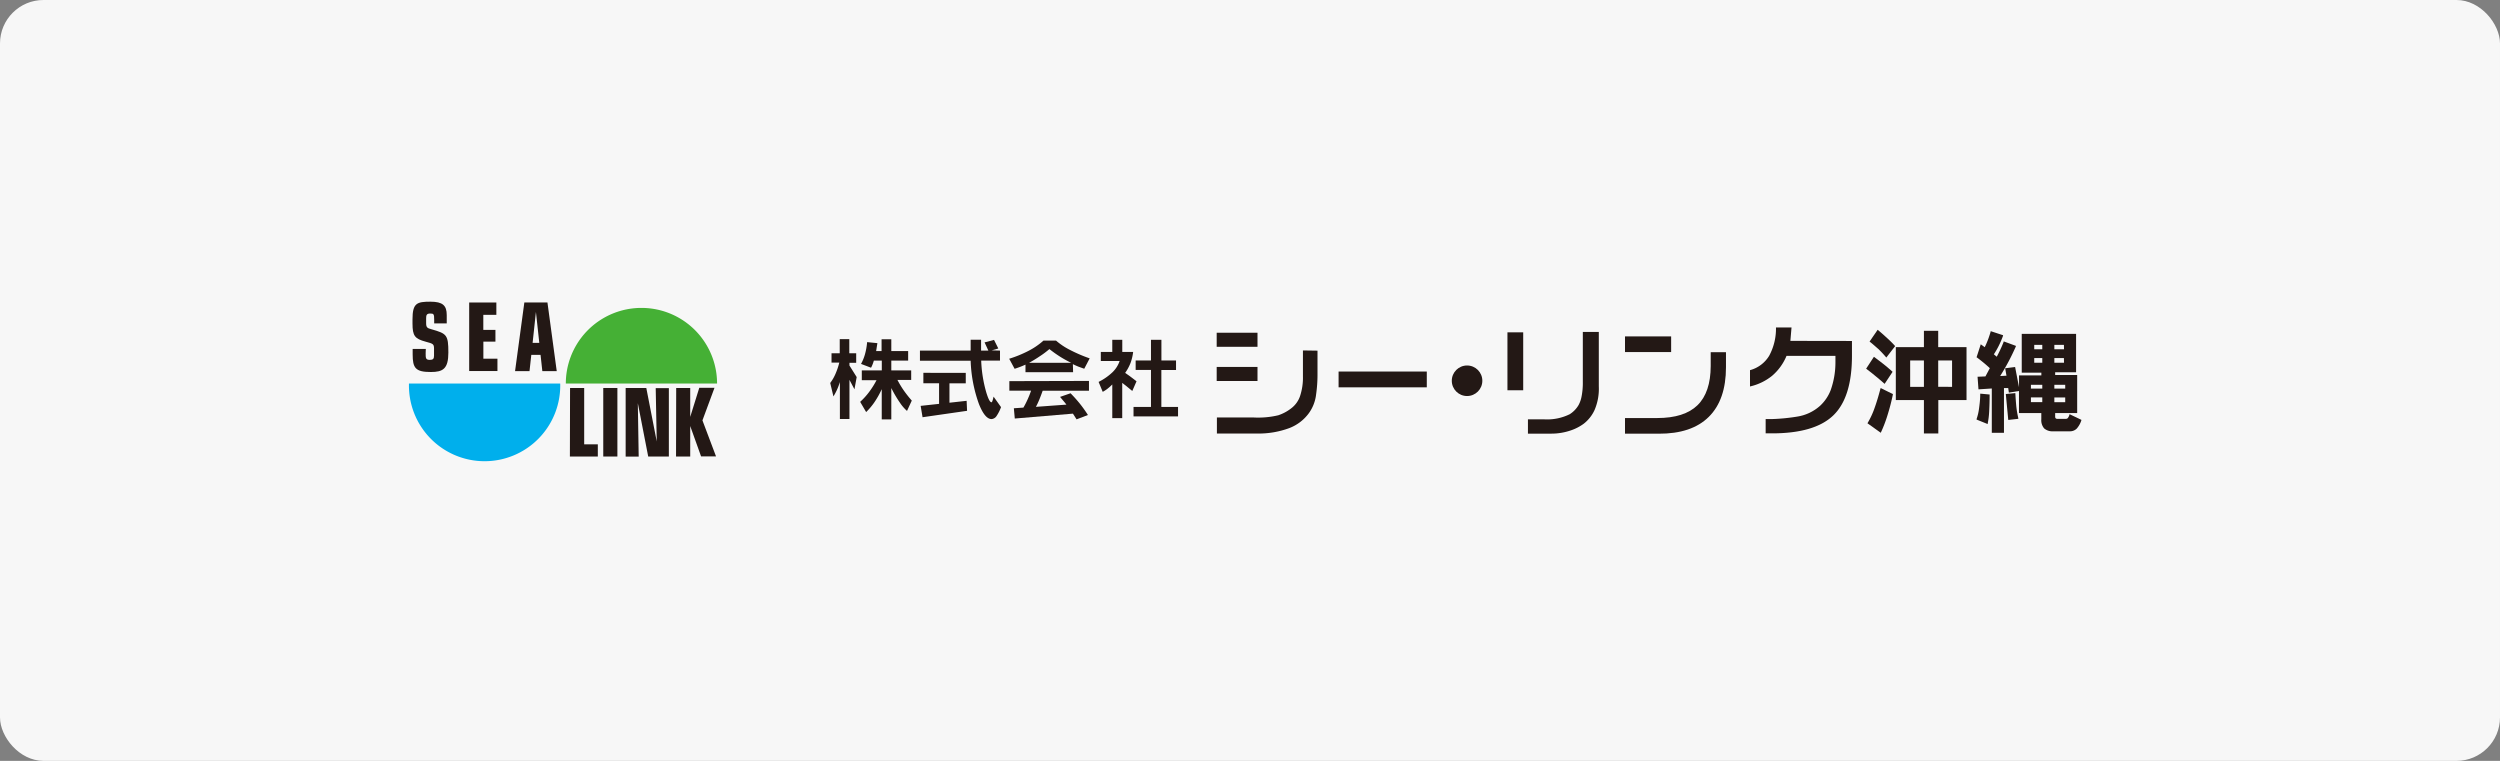<svg id="レイヤー_1" data-name="レイヤー 1" xmlns="http://www.w3.org/2000/svg" width="460" height="140" viewBox="0 0 460 140"><rect x="0" y="0" width="460" height="140" fill="#808080" stroke="none"/><defs><style>.cls-1{fill:#f7f7f7;}.cls-2{fill:none;}.cls-3{fill:#00afec;}.cls-4{fill:#45b035;}.cls-5{fill:#231815;}</style></defs><title>pic_group_04</title><rect class="cls-1" width="460" height="140" rx="8" ry="8"/><rect class="cls-2" x="74" y="40" width="312" height="60"/><path class="cls-3" d="M75.25,70.57a13.92,13.92,0,1,0,27.83,0Z"/><path class="cls-4" d="M131.94,70.57a13.91,13.91,0,0,0-27.83,0Z"/><path class="cls-5" d="M78.32,65c0,.87,0,1.22.77,1.22.58,0,.77-.21.77-.75V64.16c0-.87-.17-.92-1.54-1.29-2-.54-2.42-1.08-2.42-3.34v-.77c0-3,.82-3.25,3.3-3.25,2.26,0,3,.7,3,2.46V59.5H79.89v-.61c0-1.12-.08-1.2-.74-1.2s-.74.31-.74.91v.84c0,.8.19.94,1,1.15,2.78.8,3.09,1,3.09,4.28,0,3-1,3.58-3.22,3.58-2.83,0-3.35-.73-3.35-3.25v-1h2.42Z"/><path class="cls-5" d="M86.33,55.66h5v2.27h-2.4V60.7h2.23v2.16H88.94V66h2.59v2.27h-5.2Z"/><path class="cls-5" d="M99.23,63.09H98l.61-5.69h0Zm-4.46,5.2h2.66l.33-3h1.7l.33,3h2.65l-1.71-12.64H96.48Z"/><path class="cls-5" d="M104.89,71.39h2.6V81.76H110V84h-5.14Z"/><path class="cls-5" d="M111,71.39h2.6V84H111Z"/><path class="cls-5" d="M117.36,74.18h0l.16,9.84h-2.4V71.39h3.8l1.92,9.84,0,0-.19-9.81h2.42V84h-3.8Z"/><path class="cls-5" d="M124.42,71.39H127v5.32l0,0h0l1.67-5.36h2.8l-2.22,6,2.5,6.63H129L127,78.39h0l0,0V84h-2.61Z"/><path class="cls-5" d="M223.87,61.22h7.51v2.59h-7.51Zm0,6.3h7.51v2.58h-7.51Zm18.55-3V69q0,1.77-.26,3.6A7.28,7.28,0,0,1,240.85,76a8,8,0,0,1-3.62,2.77,16.28,16.28,0,0,1-6,1h-7.32V76.81h6.63a16,16,0,0,0,4.66-.4,7.92,7.92,0,0,0,2.36-1.26,4.71,4.71,0,0,0,1.65-2.27,10.81,10.81,0,0,0,.53-3.67V64.48Z"/><path class="cls-5" d="M262.53,68.36v2.91H246.3V68.36Z"/><path class="cls-5" d="M280.27,61.15V71.81h-2.9V61.15Zm13.91-.07v10a9.92,9.92,0,0,1-.78,4.36,6.73,6.73,0,0,1-2,2.53,8.71,8.71,0,0,1-2.19,1.16,11,11,0,0,1-3.84.66h-4.23V77.16h3a9.39,9.39,0,0,0,4.68-.94,4.9,4.9,0,0,0,1.65-1.71A5.4,5.4,0,0,0,291,73a13.06,13.06,0,0,0,.24-2.71V61.08Z"/><path class="cls-5" d="M299,61.9h8.49v2.88H299Zm18.58,2.9v2.77q0,6-3.16,9.13t-9.23,3.1H299V76.92h5.92q5,0,7.42-2.36t2.43-7.23V64.8Z"/><path class="cls-5" d="M340.76,62.74v2.72q0,7.7-3.46,11t-11.36,3.28h-1.06V77.11H326a35.07,35.07,0,0,0,4.71-.46,8.15,8.15,0,0,0,4.2-2,7.65,7.65,0,0,0,1.93-2.85,15.21,15.21,0,0,0,.88-5.13V65.48h-9a9.64,9.64,0,0,1-2.67,3.68A10,10,0,0,1,322,71.11v-3a5.91,5.91,0,0,0,3.53-2.65,10.52,10.52,0,0,0,1.25-5.21h2.86l-.21,2.47Z"/><circle class="cls-5" cx="269.94" cy="70.06" r="2.81"/><path class="cls-5" d="M161.44,63.14l-.23,1.46h1V62.42H164v2.18h3.1v1.75H164v1.8h3.66v1.76h-2.53a17.21,17.21,0,0,0,1.21,2,21.85,21.85,0,0,0,1.43,1.8l-.88,1.9a7.63,7.63,0,0,1-1.29-1.49,22,22,0,0,1-1.6-2.72v5.77h-1.76V71.61A16.54,16.54,0,0,1,160.9,74a12.05,12.05,0,0,1-1.53,1.82l-1.1-1.88a12.69,12.69,0,0,0,1.63-1.79,15.79,15.79,0,0,0,1.38-2.19h-2.71V68.15h3.68v-1.8h-1.46q-.11.38-.24.71a4.52,4.52,0,0,1-.28.6l-1.84-.7a8.34,8.34,0,0,0,.72-1.76,11.79,11.79,0,0,0,.4-2.25ZM157.54,65v1.76H156.3v.5l1.33,2.12-.41,2.25-.92-1.74V77.1h-1.76V70.3a11.94,11.94,0,0,1-.55,1.45,10.46,10.46,0,0,1-.64,1.19l-.59-2.47a8.06,8.06,0,0,0,.94-1.61,13.11,13.11,0,0,0,.73-2.14H153V65h1.51V62.4h1.76V65Z"/><path class="cls-5" d="M184,64.51v1.84h-3.46a24.22,24.22,0,0,0,.9,5.73q.57,1.94,1,1.94c.05,0,.11-.09.17-.26s.13-.43.21-.78l1.37,1.93a7.4,7.4,0,0,1-.84,1.66,1.21,1.21,0,0,1-.91.54q-1.2,0-2.3-2.73a25.87,25.87,0,0,1-1.54-8h-9.33V64.51h9.33v-2h1.92v2h1.34L181.16,63l1.74-.46.79,1.58-1.22.35Zm-6.3,4.1v1.92h-3V74.1l3.16-.35.08,1.84-8.19,1.18-.35-2.09,3.39-.37V70.52h-2.89V68.6Z"/><path class="cls-5" d="M191.34,65.54a15.92,15.92,0,0,0,1.75-1.31,21.93,21.93,0,0,0,2,1.42,19.61,19.61,0,0,0,2,1.1h-7.73A23.49,23.49,0,0,0,191.34,65.54ZM197.41,67a11.55,11.55,0,0,0,1.09.49l1,.36,1-1.91a27.47,27.47,0,0,1-3.73-1.61,12.34,12.34,0,0,1-2.46-1.66H192a13.27,13.27,0,0,1-2.74,1.88,21.59,21.59,0,0,1-3.57,1.46l1,1.85q.5-.16,1-.35t1-.42v1.39h8.76Zm-11.69,3.13v1.75h4a17.44,17.44,0,0,1-.67,1.68q-.35.77-.74,1.44l-1.76.12.17,1.89,10.7-.9.67,1.05,2.09-.8a24.52,24.52,0,0,0-1.42-2,25.59,25.59,0,0,0-1.78-2l-1.93.67.58.69c.2.23.4.48.59.73l-5.61.41a15,15,0,0,0,.65-1.4q.3-.74.59-1.56h8.52V70.09Z"/><path class="cls-5" d="M216.39,66.32v1.76h-2.7v6.8h3.07v1.74h-8.19V74.87h3.21v-6.8h-2.82V66.32h2.82v-3.8h1.92v3.8Zm-9.89-3.8v2.23h2a8.92,8.92,0,0,1-.47,2,8.36,8.36,0,0,1-1,1.86l.78.55q.61.45,1.31,1l-.78,1.78L207.2,71l-.71-.55v6.49h-1.83v-6.2a8.85,8.85,0,0,1-.87.78,6,6,0,0,1-.89.58l-.76-1.83a10.53,10.53,0,0,0,2.52-1.74,5.18,5.18,0,0,0,1.35-2.1h-3.46V64.75h2.11V62.52Z"/><path class="cls-5" d="M346.68,70.55l.09.08,1.47-2.22-.07-.06c-.57-.5-1.13-1-1.67-1.41s-1.09-.85-1.61-1.23l-.09-.06-1.43,2.19.08.06c.58.43,1.14.88,1.67,1.32S346.17,70.09,346.68,70.55Z"/><path class="cls-5" d="M346,71.53c-.36,1.37-.73,2.59-1.11,3.63a14.8,14.8,0,0,1-1.23,2.64l-.05.08,2.45,1.75.05-.11a24.53,24.53,0,0,0,1.18-3.09,39.12,39.12,0,0,0,1-3.84l0-.08-2.24-1.11Z"/><path class="cls-5" d="M356.63,63.87v-3H354v3h-5.17v9.74H354v6.15h2.65V73.61h5.19V63.87Zm0,7.3V66.32h2.55v4.86ZM354,66.32v4.86h-2.53V66.32Z"/><path class="cls-5" d="M347,62c-.5-.47-1-.89-1.42-1.25l-.09-.07L344,62.85l.08.06c.53.41,1,.85,1.54,1.31A20.27,20.27,0,0,1,347,65.69l.08.1,1.63-2.11-.06-.06C348.1,63,347.55,62.5,347,62Z"/><path class="cls-5" d="M371,74.78c-.07-.75-.13-1.53-.17-2.34v-.11l-1.76.17.45,4.77,1.85-.21,0-.11A18.58,18.58,0,0,1,371,74.78Z"/><path class="cls-5" d="M364.36,72.51c0,1-.11,1.84-.21,2.6a9.64,9.64,0,0,1-.46,2l0,.09,2.05.83,0-.12a14.72,14.72,0,0,0,.27-2.22c.05-.93.08-1.95.08-3v-.1l-1.72-.16Z"/><path class="cls-5" d="M380.78,76.2l0,.11a1.9,1.9,0,0,1-.3.61.52.52,0,0,1-.41.15h-1.52a.4.4,0,0,1-.3-.1.43.43,0,0,1-.1-.31V76h4.05v-7h-4.05v-.5H382V61.43h-10v7.14h3.61v.5h-4.11v2.19l-.72-3.73-1.83.23.24,1.37-1.16.06c.55-.87,1.06-1.76,1.53-2.64s.95-1.88,1.36-2.81l0-.1-2.25-.83,0,.1c-.18.46-.38.93-.6,1.4s-.43.89-.67,1.33l-.53-.45a15.31,15.31,0,0,0,.88-1.52,16.72,16.72,0,0,0,.81-1.89l0-.1-2.28-.75,0,.1c-.16.54-.33,1.06-.52,1.55s-.36.88-.57,1.3l-.73-.53-.78,2.41.06,0c.32.24.69.53,1.1.86s.83.7,1.29,1.12l-.81,1.52-1.45.06.17,2.32,2.45-.16v8.16h2.24V71.4l.78,0,.12.84,1.86-.3V76h4.11v1.15a2.31,2.31,0,0,0,.53,1.68,2.35,2.35,0,0,0,1.7.53h3a1.74,1.74,0,0,0,1.29-.5,4.24,4.24,0,0,0,.85-1.52l0-.09Zm-5-9.46h-1.48v-.85h1.48Zm0-2.47h-1.48v-.81h1.48Zm4,0H378v-.81h1.76Zm0,2.47H378v-.85h1.76Zm-4,4.76h-2.09v-.7h2.09Zm0,2.49h-2.09v-.87h2.09ZM380,71.5h-2v-.7h2ZM380,74h-2v-.87h2Z"/></svg>
